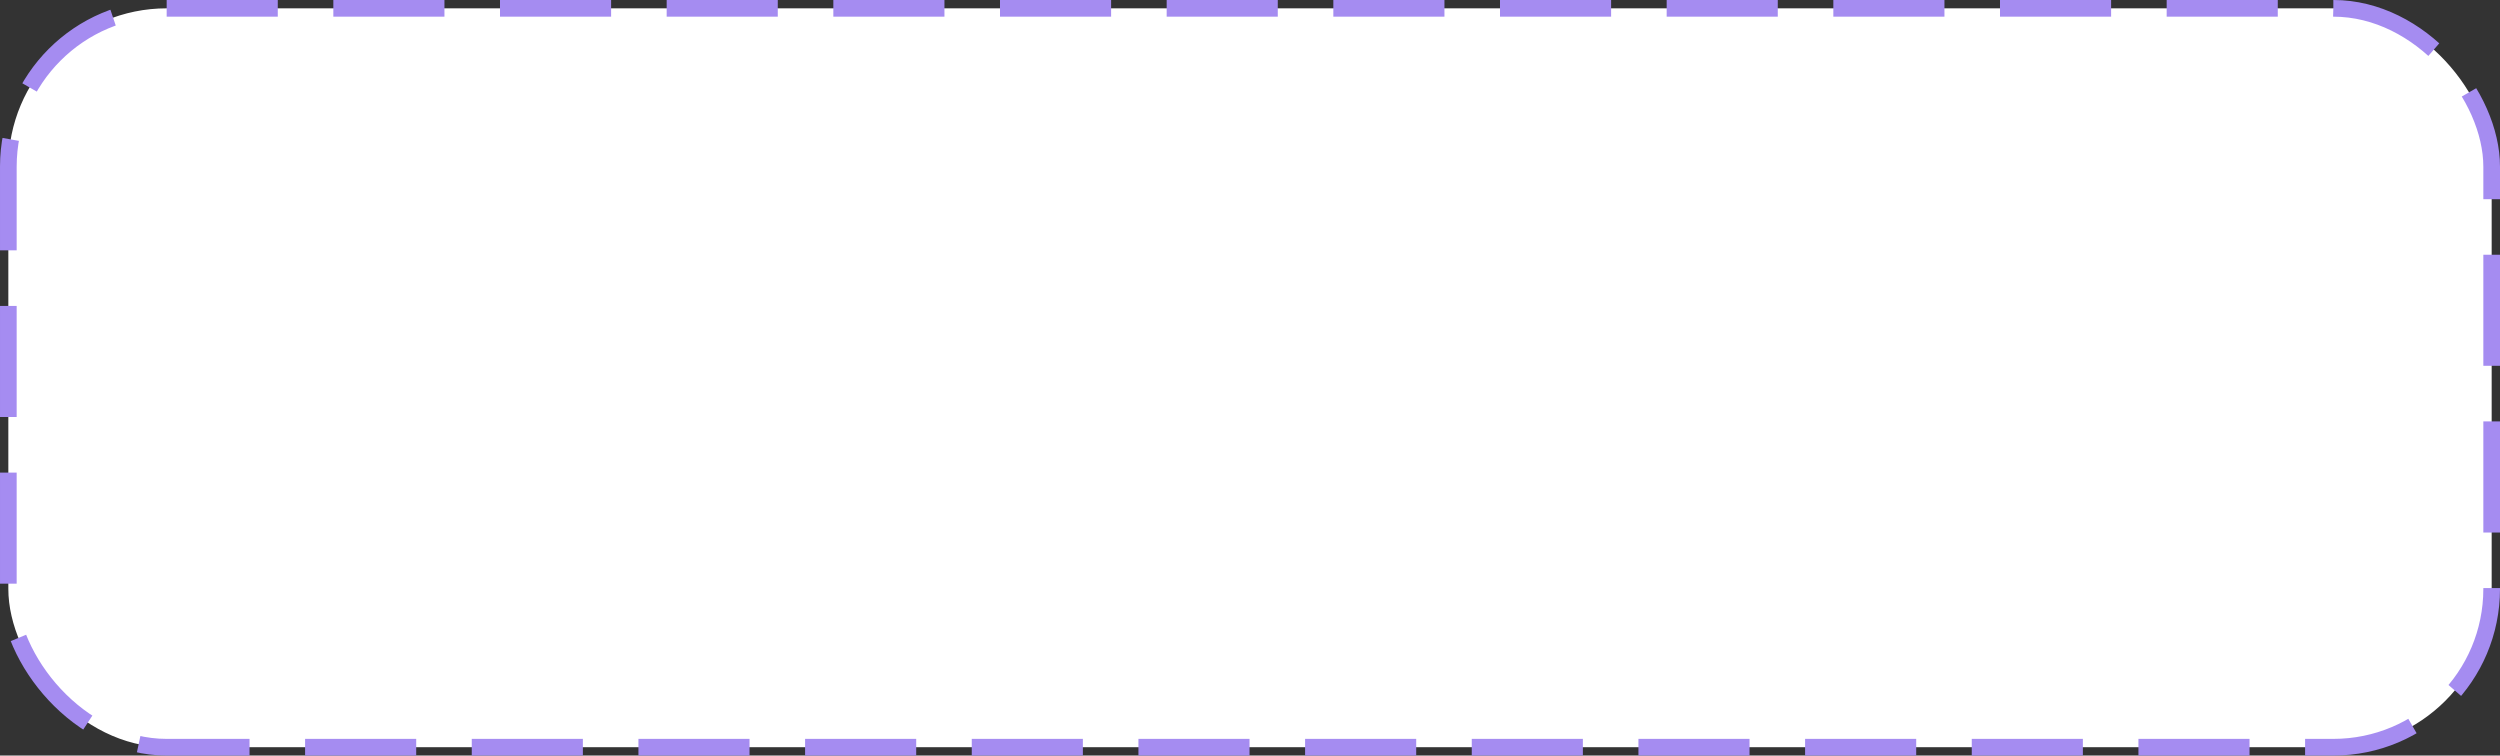 <?xml version="1.0" encoding="UTF-8"?> <svg xmlns="http://www.w3.org/2000/svg" width="450" height="136" viewBox="0 0 450 136" fill="none"><rect x="0" y="0" width="450" height="136" fill="#333333" stroke="none"/><rect x="1.5" y="1.5" width="447" height="133" rx="28.5" fill="white"></rect><rect x="1.5" y="1.5" width="447" height="133" rx="28.5" stroke="#A58CF1" stroke-width="3" stroke-dasharray="20 10"></rect></svg> 